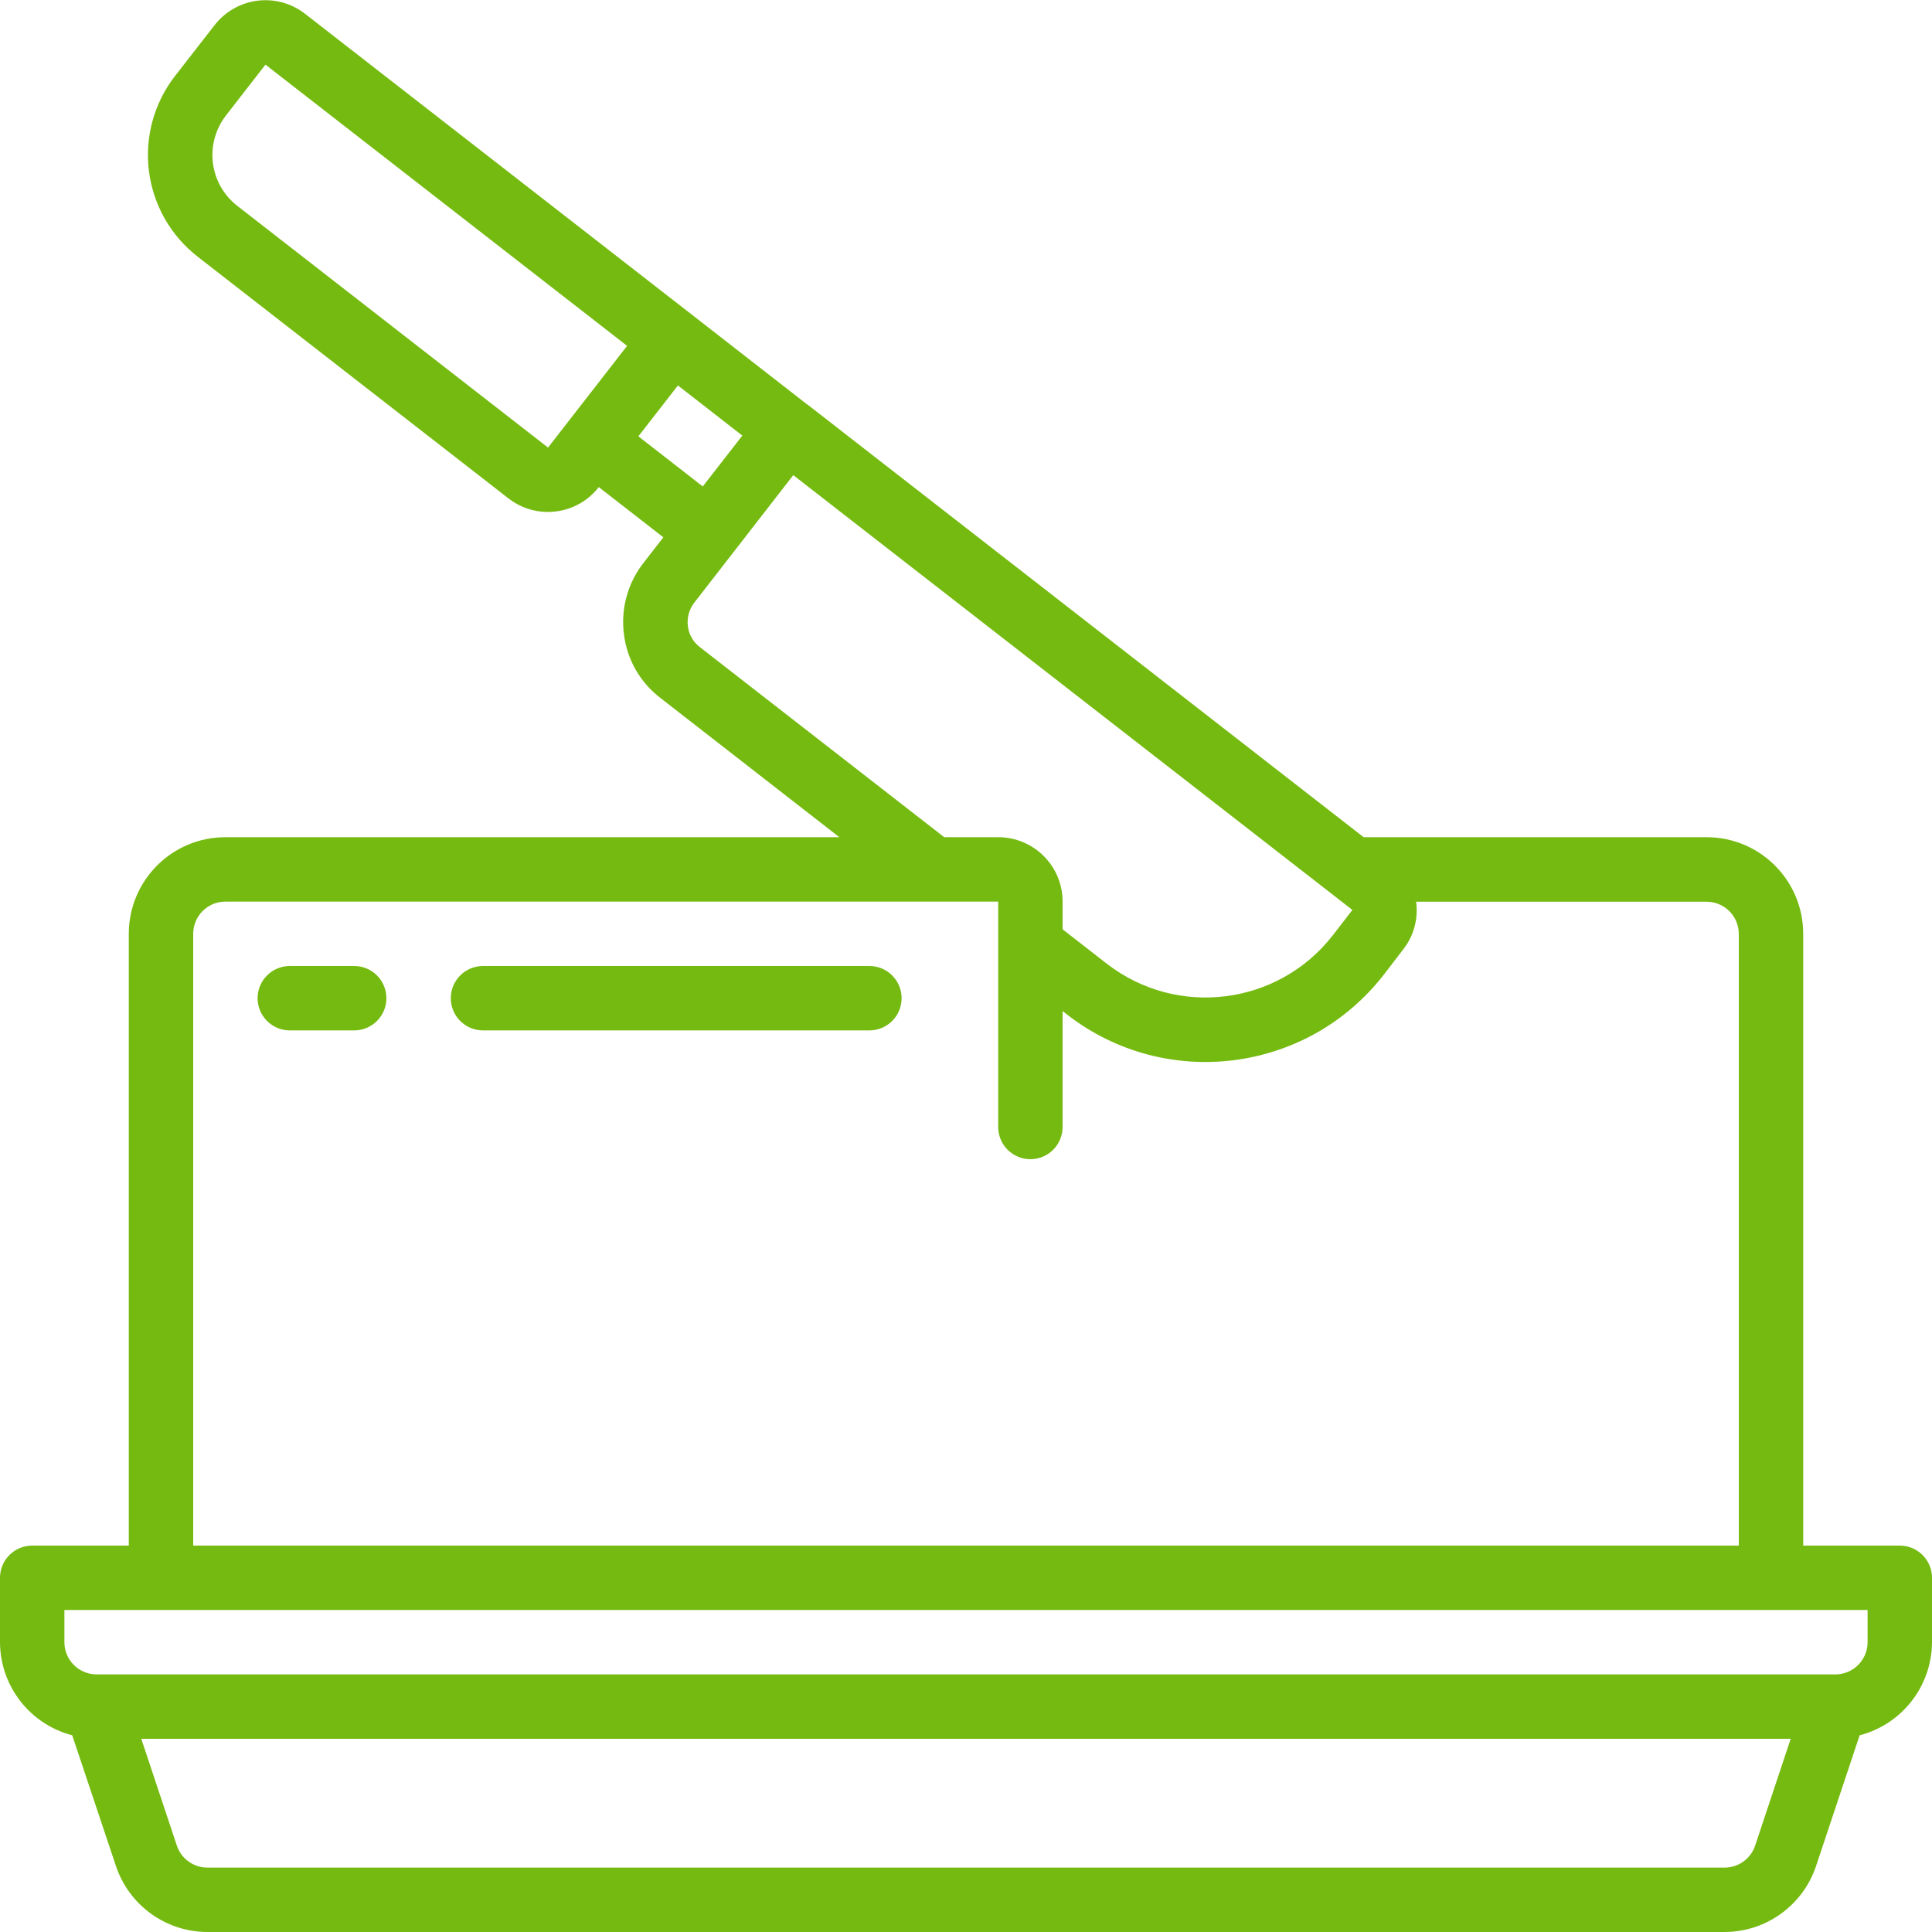 <?xml version="1.0" encoding="UTF-8"?> <svg xmlns="http://www.w3.org/2000/svg" height="512px" viewBox="0 0 60 60" width="512px"> <g id="Page-1" fill="none" fill-rule="evenodd"> <g id="006---Butter" fill="rgb(0,0,0)" fill-rule="nonzero"> <path id="Shape" d="m59 48h-3v-19c0-1.657-1.343-3-3-3h-10.651l-17.275-13.439h-.006l-3.576-2.785-12.019-9.348c-.419-.326-.95-.472-1.476-.406s-1.005.338-1.331.757l-1.228 1.578c-.652.837-.944 1.899-.813 2.952.131 1.053.675 2.01 1.513 2.662l9.651 7.506c.349.274.78.422 1.224.422.084 0.0.168-.005.252-.016.527-.064 1.006-.336 1.33-.756l2.006 1.56-.611.787c-.496.63-.717 1.435-.612 2.23.097.785.507 1.497 1.136 1.975l5.553 4.321h-19.067c-1.657 0-3 1.343-3 3v19h-3c-.552 0-1 .448-1 1v2c.005 1.361.926 2.548 2.243 2.891l1.357 4.058c.408 1.223 1.552 2.049 2.841 2.051h47.118c1.289-.002 2.433-.828 2.841-2.051l1.353-4.058c1.318-.342 2.241-1.529 2.247-2.891v-2c0-.552-.448-1-1-1zm-41.98-34.1-9.652-7.508c-.419-.326-.691-.805-.756-1.331s.081-1.057.406-1.476l1.226-1.578 11.231 8.734zm4.034-1.929 2 1.557-1.229 1.579-2-1.557zm.681 8.126c-.206-.157-.341-.39-.372-.647-.035-.266.04-.535.207-.745l3.066-3.949 17.364 13.503-.608.787c-1.696 2.178-4.834 2.574-7.017.885l-1.375-1.07v-.861c0-1.105-.895-2-2-2h-1.676zm-15.735 8.903c0-.552.448-1 1-1h24v7c0 .552.448 1 1 1s1-.448 1-1v-3.6l.146.114c3.057 2.366 7.451 1.812 9.825-1.239l.6-.781c.329-.415.477-.945.41-1.47v-.02h9.019c.552 0 1 .448 1 1v18.996h-48zm48.508 28.316c-.136.409-.518.684-.949.684h-47.118c-.431 0-.813-.275-.949-.684l-1.104-3.316h51.224zm3.492-6.316c0 .552-.448 1-1 1h-54c-.552 0-1-.448-1-1v-1h56z" fill="#75BA10"></path> <path id="Shape" d="m11 30h-2c-.552 0-1 .448-1 1s.448 1 1 1h2c.552 0 1-.448 1-1s-.448-1-1-1z" fill="#75BA10"></path> <path id="Shape" d="m27 30h-12c-.552 0-1 .448-1 1s.448 1 1 1h12c.552 0 1-.448 1-1s-.448-1-1-1z" fill="#75BA10"></path> </g> </g> </svg> 